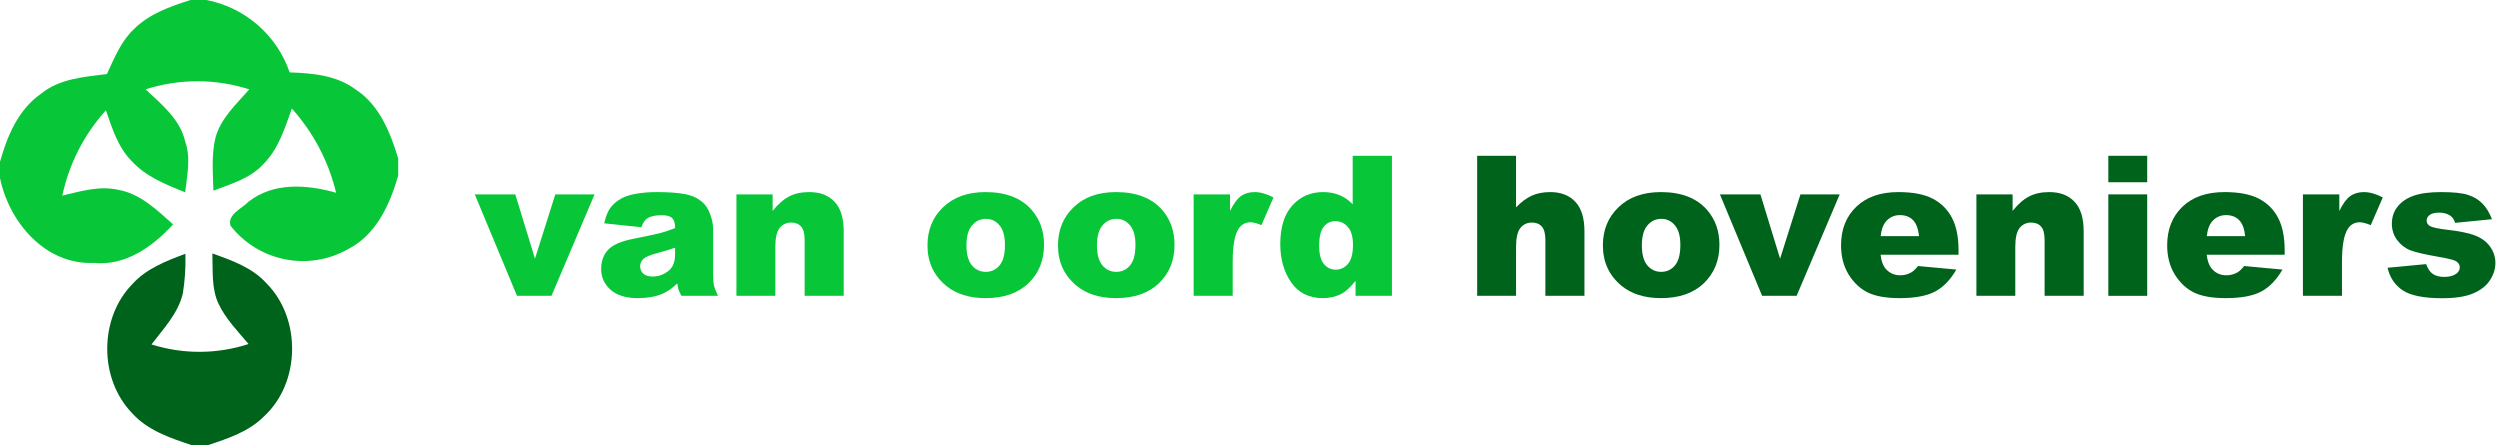 <svg width="337" height="60" viewBox="0 0 337 60" fill="none" xmlns="http://www.w3.org/2000/svg">
<path d="M25.634 0H27.837C30.398 0.499 32.782 1.664 34.75 3.377C36.718 5.089 38.2 7.29 39.048 9.758C42.127 9.868 45.363 10.137 47.937 12.063C51.15 14.14 52.611 17.858 53.677 21.363V23.684C52.556 27.561 50.716 31.642 46.934 33.577C44.351 35.043 41.326 35.531 38.412 34.951C35.499 34.371 32.891 32.763 31.066 30.419C30.624 28.911 32.645 28.09 33.513 27.182C36.908 24.529 41.408 24.877 45.308 25.982C44.296 21.759 42.244 17.857 39.34 14.629C38.4 17.258 37.556 20.076 35.519 22.098C33.758 24.063 31.145 24.782 28.769 25.705C28.713 23.337 28.477 20.968 29.037 18.6C29.74 15.94 31.863 14.037 33.608 12.047C29.059 10.588 24.168 10.588 19.619 12.047C21.774 14.053 24.269 16.058 24.963 19.074C25.753 21.3 25.216 23.661 24.963 25.927C22.39 24.884 19.682 23.826 17.763 21.726C15.9 19.863 15.126 17.29 14.274 14.874C11.338 18.121 9.311 22.087 8.4 26.369C10.839 25.792 13.366 25.019 15.892 25.579C18.892 26.084 21.15 28.303 23.329 30.245C20.574 33.253 16.926 35.874 12.632 35.44C6.111 35.716 1.232 29.977 0 24.008V21.813C0.971 18.348 2.447 14.779 5.526 12.64C8.021 10.587 11.345 10.374 14.416 9.979C15.411 7.832 16.319 5.542 18.087 3.892C20.155 1.847 22.958 0.868 25.666 0.008L25.634 0Z" fill="#07C637"/>
<path d="M28.611 34.16C31.248 35.1 34.027 36.071 35.945 38.218C40.642 42.955 40.516 51.6 35.582 56.132C33.545 58.184 30.727 59.116 28.042 60H25.824C22.95 59.045 19.895 58.018 17.811 55.697C13.334 51.079 13.334 42.947 17.811 38.329C19.698 36.213 22.421 35.171 24.995 34.208C25.045 35.999 24.929 37.791 24.648 39.56C24.008 42.252 22.042 44.297 20.424 46.429C24.683 47.777 29.258 47.757 33.506 46.374C32.053 44.645 30.427 43.002 29.456 40.942C28.485 38.881 28.706 36.434 28.627 34.168L28.611 34.16Z" fill="#00631C"/>
<path d="M64 26.202H69.46L72.113 34.869L74.856 26.202H80.148L74.34 39.878H69.692L64 26.202Z" fill="#07C637"/>
<path d="M86.458 30.632L81.449 30.104C81.638 29.229 81.908 28.542 82.26 28.044C82.621 27.537 83.136 27.099 83.805 26.73C84.286 26.464 84.947 26.258 85.788 26.112C86.63 25.966 87.54 25.893 88.518 25.893C90.089 25.893 91.351 25.983 92.304 26.164C93.257 26.335 94.051 26.7 94.686 27.258C95.133 27.645 95.485 28.194 95.743 28.907C96 29.611 96.129 30.285 96.129 30.928V36.968C96.129 37.612 96.167 38.118 96.245 38.487C96.331 38.848 96.511 39.312 96.785 39.878H91.866C91.669 39.526 91.54 39.26 91.48 39.08C91.42 38.891 91.36 38.599 91.3 38.204C90.613 38.865 89.93 39.337 89.252 39.62C88.325 39.998 87.248 40.187 86.02 40.187C84.389 40.187 83.148 39.809 82.299 39.054C81.457 38.298 81.037 37.367 81.037 36.26C81.037 35.221 81.341 34.367 81.951 33.697C82.56 33.027 83.685 32.529 85.325 32.203C87.291 31.808 88.566 31.534 89.149 31.379C89.733 31.216 90.351 31.006 91.004 30.748C91.004 30.104 90.871 29.654 90.604 29.396C90.338 29.138 89.87 29.01 89.201 29.01C88.342 29.01 87.698 29.147 87.269 29.422C86.934 29.636 86.664 30.04 86.458 30.632ZM91.004 33.388C90.282 33.645 89.531 33.873 88.75 34.07C87.686 34.354 87.012 34.633 86.728 34.907C86.436 35.191 86.29 35.513 86.29 35.873C86.29 36.285 86.432 36.624 86.716 36.891C87.007 37.148 87.432 37.277 87.99 37.277C88.574 37.277 89.115 37.135 89.613 36.852C90.119 36.569 90.476 36.225 90.682 35.822C90.896 35.41 91.004 34.877 91.004 34.225V33.388Z" fill="#07C637"/>
<path d="M99.271 26.202H104.151V28.43C104.881 27.52 105.619 26.872 106.366 26.486C107.113 26.091 108.023 25.893 109.096 25.893C110.547 25.893 111.68 26.327 112.496 27.194C113.32 28.052 113.732 29.383 113.732 31.186V39.878H108.465V32.358C108.465 31.499 108.306 30.894 107.989 30.542C107.671 30.181 107.225 30.001 106.649 30.001C106.014 30.001 105.499 30.242 105.104 30.722C104.709 31.203 104.512 32.066 104.512 33.311V39.878H99.271V26.202Z" fill="#07C637"/>
<path d="M125.025 33.079C125.025 30.993 125.729 29.276 127.137 27.928C128.545 26.572 130.447 25.893 132.842 25.893C135.58 25.893 137.649 26.688 139.049 28.276C140.173 29.555 140.736 31.13 140.736 33.002C140.736 35.105 140.036 36.83 138.637 38.178C137.246 39.517 135.319 40.187 132.855 40.187C130.657 40.187 128.88 39.629 127.524 38.513C125.858 37.131 125.025 35.319 125.025 33.079ZM130.279 33.066C130.279 34.285 130.524 35.187 131.013 35.77C131.511 36.354 132.134 36.646 132.88 36.646C133.636 36.646 134.254 36.358 134.735 35.783C135.224 35.208 135.469 34.285 135.469 33.014C135.469 31.83 135.224 30.95 134.735 30.375C134.245 29.791 133.64 29.499 132.919 29.499C132.155 29.499 131.524 29.795 131.026 30.387C130.528 30.971 130.279 31.864 130.279 33.066Z" fill="#07C637"/>
<path d="M142.616 33.079C142.616 30.993 143.32 29.276 144.728 27.928C146.135 26.572 148.037 25.893 150.432 25.893C153.171 25.893 155.24 26.688 156.639 28.276C157.764 29.555 158.326 31.13 158.326 33.002C158.326 35.105 157.626 36.83 156.227 38.178C154.836 39.517 152.909 40.187 150.445 40.187C148.247 40.187 146.47 39.629 145.114 38.513C143.448 37.131 142.616 35.319 142.616 33.079ZM147.87 33.066C147.87 34.285 148.114 35.187 148.604 35.77C149.102 36.354 149.724 36.646 150.471 36.646C151.226 36.646 151.844 36.358 152.325 35.783C152.814 35.208 153.059 34.285 153.059 33.014C153.059 31.83 152.814 30.95 152.325 30.375C151.836 29.791 151.231 29.499 150.509 29.499C149.745 29.499 149.114 29.795 148.616 30.387C148.119 30.971 147.87 31.864 147.87 33.066Z" fill="#07C637"/>
<path d="M160.901 26.202H165.808V28.443C166.28 27.473 166.765 26.808 167.263 26.447C167.769 26.078 168.392 25.893 169.13 25.893C169.903 25.893 170.748 26.134 171.667 26.614L170.044 30.349C169.426 30.091 168.937 29.963 168.576 29.963C167.889 29.963 167.357 30.246 166.979 30.812C166.439 31.611 166.168 33.105 166.168 35.294V39.878H160.901V26.202Z" fill="#07C637"/>
<path d="M187.635 21V39.878H182.728V37.856C182.042 38.715 181.415 39.294 180.848 39.595C180.093 39.99 179.252 40.187 178.324 40.187C176.461 40.187 175.036 39.479 174.049 38.062C173.07 36.646 172.581 34.925 172.581 32.899C172.581 30.632 173.122 28.898 174.204 27.696C175.294 26.494 176.676 25.893 178.35 25.893C179.166 25.893 179.904 26.031 180.565 26.305C181.235 26.58 181.827 26.992 182.342 27.542V21H187.635ZM182.381 33.002C182.381 31.928 182.153 31.13 181.698 30.606C181.243 30.074 180.668 29.808 179.973 29.808C179.363 29.808 178.852 30.061 178.44 30.568C178.028 31.074 177.822 31.924 177.822 33.117C177.822 34.233 178.032 35.053 178.453 35.577C178.882 36.092 179.41 36.35 180.037 36.35C180.707 36.35 181.265 36.088 181.711 35.564C182.157 35.041 182.381 34.186 182.381 33.002Z" fill="#07C637"/>
<path d="M199.122 21H204.363V27.954C205.076 27.215 205.784 26.688 206.488 26.37C207.192 26.052 208.025 25.893 208.986 25.893C210.411 25.893 211.532 26.327 212.347 27.194C213.171 28.061 213.584 29.392 213.584 31.186V39.878H208.317V32.358C208.317 31.499 208.158 30.894 207.84 30.542C207.523 30.181 207.076 30.001 206.501 30.001C205.866 30.001 205.351 30.242 204.956 30.722C204.561 31.203 204.363 32.066 204.363 33.311V39.878H199.122V21Z" fill="#00631C"/>
<path d="M216.069 33.079C216.069 30.993 216.773 29.276 218.181 27.928C219.589 26.572 221.49 25.893 223.885 25.893C226.624 25.893 228.693 26.688 230.092 28.276C231.217 29.555 231.779 31.13 231.779 33.002C231.779 35.105 231.079 36.831 229.68 38.178C228.289 39.517 226.362 40.187 223.898 40.187C221.701 40.187 219.923 39.629 218.567 38.513C216.902 37.131 216.069 35.319 216.069 33.079ZM221.323 33.066C221.323 34.285 221.567 35.187 222.057 35.77C222.555 36.354 223.177 36.646 223.924 36.646C224.679 36.646 225.298 36.358 225.778 35.783C226.268 35.208 226.512 34.285 226.512 33.014C226.512 31.83 226.268 30.95 225.778 30.375C225.289 29.791 224.684 29.499 223.963 29.499C223.199 29.499 222.568 29.795 222.07 30.387C221.572 30.971 221.323 31.864 221.323 33.066Z" fill="#00631C"/>
<path d="M231.844 26.202H237.303L239.956 34.869L242.699 26.202H247.992L242.184 39.878H237.535L231.844 26.202Z" fill="#00631C"/>
<path d="M264.011 34.341H253.503C253.597 35.182 253.825 35.809 254.186 36.221C254.692 36.813 255.353 37.109 256.169 37.109C256.684 37.109 257.173 36.981 257.637 36.723C257.92 36.56 258.225 36.272 258.551 35.86L263.715 36.337C262.925 37.71 261.972 38.698 260.856 39.299C259.74 39.891 258.139 40.187 256.053 40.187C254.241 40.187 252.816 39.934 251.778 39.427C250.739 38.912 249.876 38.101 249.189 36.994C248.511 35.877 248.172 34.568 248.172 33.066C248.172 30.928 248.854 29.198 250.219 27.877C251.593 26.554 253.486 25.893 255.898 25.893C257.856 25.893 259.401 26.189 260.534 26.782C261.667 27.374 262.53 28.233 263.122 29.357C263.715 30.482 264.011 31.946 264.011 33.748V34.341ZM258.68 31.83C258.577 30.817 258.302 30.091 257.856 29.654C257.418 29.216 256.838 28.997 256.117 28.997C255.284 28.997 254.619 29.327 254.121 29.988C253.804 30.4 253.602 31.014 253.516 31.83H258.68Z" fill="#00631C"/>
<path d="M266.419 26.202H271.299V28.43C272.029 27.52 272.767 26.872 273.514 26.486C274.261 26.091 275.171 25.893 276.244 25.893C277.695 25.893 278.828 26.327 279.644 27.194C280.468 28.052 280.88 29.383 280.88 31.186V39.878H275.613V32.358C275.613 31.499 275.455 30.894 275.137 30.542C274.819 30.181 274.373 30.001 273.798 30.001C273.162 30.001 272.647 30.242 272.252 30.722C271.857 31.203 271.66 32.066 271.66 33.311V39.878H266.419V26.202Z" fill="#00631C"/>
<path d="M284.202 21H289.444V24.567H284.202V21ZM284.202 26.202H289.444V39.878H284.202V26.202Z" fill="#00631C"/>
<path d="M307.974 34.341H297.466C297.56 35.182 297.788 35.809 298.149 36.221C298.655 36.813 299.316 37.109 300.132 37.109C300.647 37.109 301.136 36.981 301.6 36.723C301.883 36.56 302.188 36.272 302.514 35.86L307.678 36.337C306.888 37.71 305.935 38.698 304.819 39.299C303.703 39.891 302.102 40.187 300.016 40.187C298.204 40.187 296.779 39.934 295.74 39.427C294.702 38.912 293.839 38.101 293.152 36.994C292.474 35.877 292.135 34.568 292.135 33.066C292.135 30.928 292.817 29.198 294.182 27.877C295.556 26.554 297.449 25.893 299.861 25.893C301.819 25.893 303.364 26.189 304.497 26.782C305.63 27.374 306.493 28.233 307.085 29.357C307.678 30.482 307.974 31.946 307.974 33.748V34.341ZM302.643 31.83C302.54 30.817 302.265 30.091 301.819 29.654C301.381 29.216 300.801 28.997 300.08 28.997C299.247 28.997 298.582 29.327 298.084 29.988C297.767 30.4 297.565 31.014 297.479 31.83H302.643Z" fill="#00631C"/>
<path d="M310.433 26.202H315.34V28.443C315.812 27.473 316.297 26.808 316.795 26.447C317.301 26.078 317.924 25.893 318.662 25.893C319.435 25.893 320.28 26.134 321.199 26.614L319.576 30.349C318.958 30.091 318.469 29.963 318.108 29.963C317.422 29.963 316.889 30.246 316.512 30.812C315.971 31.611 315.7 33.105 315.7 35.294V39.878H310.433V26.202Z" fill="#00631C"/>
<path d="M321.843 36.092L327.045 35.603C327.26 36.221 327.56 36.663 327.947 36.929C328.333 37.195 328.848 37.328 329.492 37.328C330.196 37.328 330.741 37.178 331.127 36.878C331.428 36.654 331.578 36.376 331.578 36.041C331.578 35.663 331.38 35.371 330.986 35.165C330.702 35.019 329.951 34.839 328.732 34.624C326.912 34.306 325.646 34.015 324.933 33.748C324.229 33.474 323.633 33.014 323.143 32.371C322.663 31.727 322.422 30.993 322.422 30.169C322.422 29.267 322.684 28.49 323.208 27.838C323.731 27.185 324.452 26.7 325.371 26.383C326.29 26.056 327.522 25.893 329.067 25.893C330.698 25.893 331.9 26.018 332.672 26.267C333.454 26.516 334.102 26.902 334.617 27.426C335.141 27.949 335.574 28.658 335.918 29.55L330.947 30.04C330.818 29.602 330.604 29.28 330.303 29.074C329.891 28.799 329.393 28.662 328.809 28.662C328.217 28.662 327.783 28.769 327.509 28.984C327.243 29.19 327.11 29.443 327.11 29.744C327.11 30.078 327.281 30.332 327.625 30.503C327.968 30.675 328.715 30.83 329.865 30.967C331.608 31.165 332.904 31.439 333.754 31.791C334.604 32.143 335.252 32.645 335.699 33.298C336.154 33.95 336.381 34.667 336.381 35.448C336.381 36.238 336.141 37.006 335.66 37.753C335.188 38.5 334.437 39.097 333.406 39.543C332.385 39.981 330.99 40.2 329.221 40.2C326.723 40.2 324.942 39.844 323.877 39.131C322.821 38.419 322.143 37.406 321.843 36.092Z" fill="#00631C"/>
</svg>
